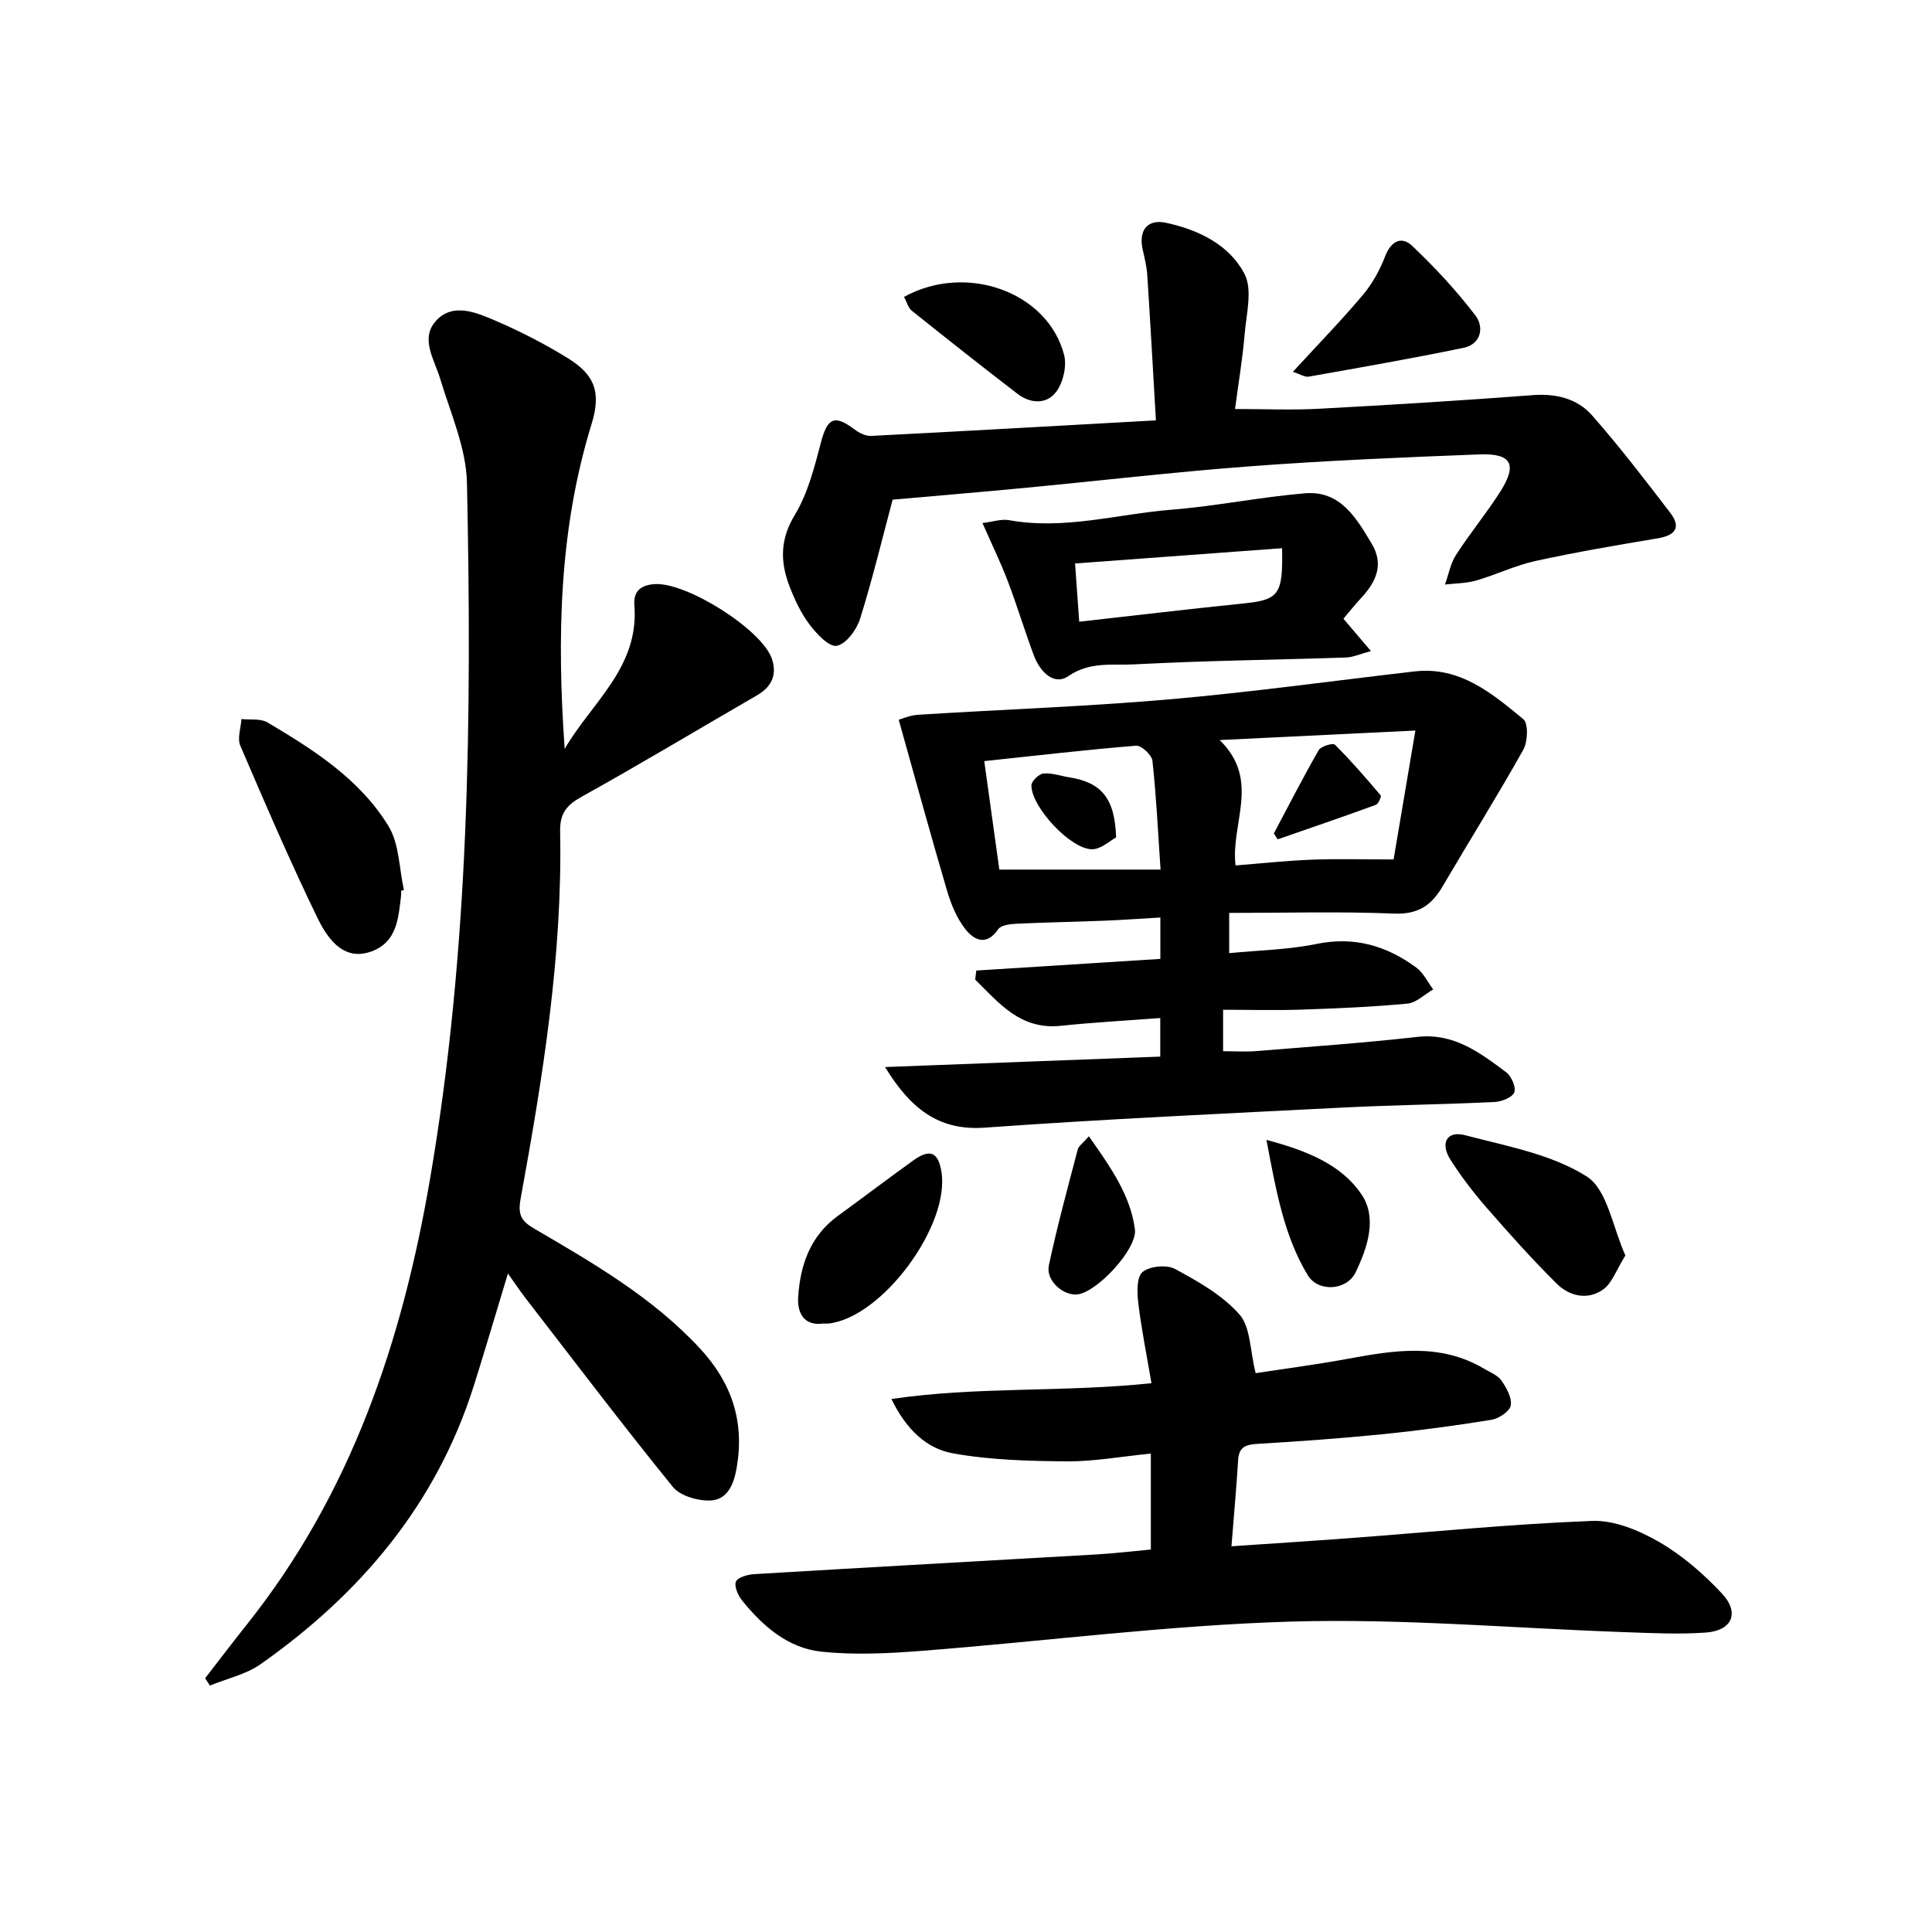 <svg enable-background="new 0 0 400 400" viewBox="0 0 400 400" xmlns="http://www.w3.org/2000/svg"><g fill="#000001"><path d="m105.16 263.66c-2.47 8.15-4.69 15.74-7.07 23.27-7.75 24.5-23.42 43.02-44.09 57.59-3.05 2.15-7 3.01-10.54 4.46-.33-.51-.66-1.01-.99-1.52 2.88-3.71 5.72-7.46 8.64-11.13 21.54-27.02 32.12-58.46 37.89-92.04 8.23-47.82 8.69-96.03 7.68-144.3-.15-7.22-3.4-14.43-5.54-21.55-1.23-4.1-4.28-8.45-.74-12.16 3.47-3.63 8.25-1.57 12.14.1 5.17 2.22 10.24 4.82 15.03 7.78 5.65 3.48 6.91 7.16 4.9 13.66-6.76 21.92-7.17 44.38-5.56 67.23 5.54-9.56 15.47-16.88 14.43-29.73-.24-2.93 1.34-4.15 4.09-4.38 6.51-.56 22.35 9.37 24.39 15.49 1.1 3.29-.06 5.78-3.11 7.54-12.09 6.99-24.06 14.19-36.26 20.97-3.15 1.75-4.55 3.45-4.48 7.18.51 25.72-3.61 51-8.2 76.17-.64 3.48.41 4.67 2.95 6.15 12.21 7.14 24.45 14.21 34.24 24.79 6.58 7.11 9.21 15.13 7.56 24.67-.59 3.4-1.88 6.61-5.45 6.76-2.6.1-6.24-.94-7.76-2.81-10.47-12.9-20.51-26.15-30.67-39.3-1.1-1.44-2.09-2.94-3.48-4.89z"/><path d="m253.23 209.06v8.58c2.42 0 4.69.16 6.94-.03 11.09-.9 22.2-1.68 33.26-2.93 7.6-.86 12.97 3.27 18.41 7.32 1.09.81 2.09 3.14 1.67 4.17-.43 1.07-2.63 1.92-4.09 1.99-10.46.5-20.95.62-31.41 1.15-24.73 1.26-49.48 2.39-74.17 4.16-9.68.69-15.45-4.15-20.6-12.55 18.88-.72 37.75-1.43 56.98-2.16 0-2.76 0-5.15 0-7.99-7.06.54-13.84.9-20.58 1.61-8.39.89-12.8-4.72-17.74-9.57.08-.62.15-1.24.23-1.87 12.59-.8 25.17-1.59 38.11-2.41 0-2.73 0-5.31 0-8.57-4 .23-7.91.52-11.83.67-5.97.24-11.95.33-17.93.62-1.32.06-3.23.28-3.82 1.14-2.42 3.56-5 2.25-6.77.01-1.79-2.27-2.99-5.19-3.82-8.01-3.4-11.53-6.56-23.13-10-35.37.49-.13 2.27-.93 4.1-1.04 17.25-1.09 34.53-1.68 51.74-3.17 17.02-1.48 33.97-3.84 50.95-5.8 9.39-1.08 16.02 4.52 22.52 9.88 1.08.89.94 4.66 0 6.34-5.35 9.55-11.16 18.83-16.7 28.28-2.29 3.91-5.06 5.84-10.02 5.64-11.27-.46-22.57-.14-34.17-.14v8.33c6.07-.6 12.2-.7 18.1-1.91 7.82-1.6 14.49.38 20.63 4.89 1.48 1.09 2.36 3 3.51 4.53-1.78 1.02-3.5 2.77-5.37 2.94-7.27.69-14.59.99-21.9 1.24-5.28.18-10.58.03-16.23.03zm35.3-31.12c1.28-7.54 2.76-16.35 4.51-26.69-14.3.69-26.95 1.31-40.52 1.97 8.56 8.36 2.23 17.18 3.29 25.96 5.2-.41 10.44-.98 15.7-1.19 5.21-.21 10.44-.05 17.02-.05zm-81.63 2.1h33.38c-.55-8.07-.89-15.33-1.68-22.53-.13-1.2-2.3-3.21-3.38-3.12-10.36.84-20.69 2.05-31.44 3.19 1.07 7.72 2.11 15.2 3.12 22.46z"/><path d="m238.27 320.81c0-6.74 0-12.98 0-19.86-6.25.62-11.82 1.65-17.39 1.61-7.89-.07-15.9-.27-23.63-1.67-5.4-.98-9.64-4.93-12.69-11.24 17.84-2.63 35.37-1.34 53.84-3.27-.95-5.59-2.05-11.02-2.72-16.51-.27-2.19-.39-5.44.86-6.5 1.47-1.24 5.02-1.58 6.77-.63 4.78 2.59 9.8 5.42 13.31 9.41 2.31 2.62 2.16 7.4 3.35 12.15 5.57-.86 12.37-1.74 19.11-2.98 9.58-1.77 19.08-3.31 28.12 2.02 1.28.76 2.87 1.37 3.66 2.5 1.05 1.5 2.21 3.59 1.92 5.16-.23 1.23-2.49 2.71-4.02 2.96-7.54 1.22-15.12 2.24-22.72 3-8.59.86-17.22 1.47-25.84 1.99-2.39.14-3.7.72-3.86 3.33-.34 5.64-.86 11.26-1.38 17.86 8.36-.57 16.4-1.08 24.43-1.68 16.74-1.25 33.46-2.93 50.23-3.57 4.59-.18 9.72 1.96 13.85 4.34 4.81 2.77 9.21 6.6 13.03 10.68 3.76 4.02 2.12 7.71-3.37 8.1-5.46.38-10.98.11-16.47-.08-23.11-.8-46.24-2.87-69.3-2.2-25.54.75-51 4.08-76.51 6.06-6.9.54-13.93.89-20.78.17-6.88-.72-12.1-5.24-16.38-10.54-.86-1.06-1.71-2.92-1.33-3.95.33-.88 2.41-1.48 3.76-1.56 23.73-1.42 47.47-2.73 71.21-4.1 3.63-.22 7.26-.66 10.94-1z"/><path d="m184.81 103.45c-2.17 8.12-4.18 16.49-6.75 24.69-.71 2.26-2.91 5.23-4.83 5.57-1.61.28-4.19-2.51-5.66-4.46-1.77-2.35-3.08-5.16-4.14-7.94-1.89-4.98-1.96-9.61 1.11-14.67 2.73-4.5 4.08-9.94 5.45-15.12 1.33-5.01 2.79-5.74 6.93-2.61.96.72 2.31 1.4 3.44 1.34 19.25-.98 38.49-2.08 58.96-3.22-.61-10.36-1.15-20.24-1.79-30.1-.12-1.8-.58-3.59-.97-5.37-.84-3.91 1.03-6.26 4.86-5.43 6.71 1.44 13.07 4.52 16.23 10.56 1.71 3.27.4 8.25.05 12.42-.43 5.1-1.29 10.16-2 15.57 6.15 0 11.76.25 17.34-.05 14.77-.79 29.54-1.7 44.29-2.82 4.85-.37 9.23.71 12.29 4.19 5.69 6.46 10.94 13.32 16.18 20.16 2.29 2.99 1.11 4.68-2.56 5.29-8.48 1.42-16.96 2.86-25.35 4.7-4.19.92-8.15 2.85-12.29 4.05-2.05.59-4.28.57-6.43.82.74-2.06 1.13-4.35 2.29-6.14 2.88-4.47 6.3-8.6 9.15-13.08 3.58-5.64 2.37-7.97-4.3-7.72-15.79.6-31.58 1.27-47.33 2.45-15.9 1.19-31.74 3.05-47.62 4.56-8.88.84-17.76 1.58-26.55 2.36z"/><path d="m278.14 128.1c1.87 2.2 3.44 4.05 5.7 6.7-2.29.61-3.72 1.28-5.16 1.33-14.62.49-29.26.64-43.87 1.42-4.5.24-9.16-.64-13.64 2.44-3 2.06-5.9-1.01-7.11-4.26-1.91-5.12-3.49-10.36-5.43-15.46-1.45-3.82-3.26-7.51-5.22-11.98 2.16-.26 3.93-.89 5.54-.59 11.39 2.06 22.41-1.27 33.58-2.17 9.24-.74 18.4-2.62 27.64-3.4 7.34-.62 10.64 5.11 13.83 10.44 2.58 4.31.91 7.9-2.16 11.2-1.23 1.32-2.36 2.75-3.7 4.33zm-12.7-14.6c-14.48 1.07-28.57 2.11-42.86 3.16.31 4.35.57 8.06.86 12.06 11.52-1.29 22.52-2.61 33.53-3.73 7.82-.78 8.67-1.65 8.47-11.49z"/><path d="m83.05 184.4c0 .33.03.67-.01 1-.55 4.64-.82 9.61-6.07 11.56-4.37 1.62-8.03-.3-11.19-6.81-5.71-11.75-10.88-23.77-16.03-35.77-.65-1.52.12-3.66.24-5.51 1.81.2 3.96-.15 5.39.7 9.6 5.69 19.13 11.76 25.06 21.48 2.25 3.69 2.19 8.78 3.19 13.23-.2.04-.39.08-.58.12z"/><path d="m336.52 259.93c-1.89 3.01-2.75 5.72-4.6 7.04-3.19 2.27-6.97 1.43-9.62-1.2-5.06-5.02-9.83-10.35-14.51-15.72-2.72-3.12-5.26-6.44-7.48-9.93-2.21-3.47-.75-6.08 3.02-5.09 8.6 2.27 17.87 3.92 25.16 8.53 4.32 2.73 5.4 10.6 8.03 16.37z"/><path d="m170.46 274.02c-4.07.57-5.4-2.28-5.21-5.42.41-6.62 2.47-12.67 8.19-16.84 5.23-3.81 10.39-7.72 15.64-11.5 3.43-2.46 5.12-1.76 5.81 2.19 1.95 11.13-12.22 30.33-23.32 31.57-.33.03-.67 0-1.11 0z"/><path d="m267.68 76.98c5.22-5.69 10.05-10.65 14.5-15.93 1.95-2.31 3.5-5.13 4.59-7.97 1.22-3.16 3.39-4.27 5.59-2.19 4.72 4.46 9.18 9.28 13.12 14.44 1.8 2.36 1.22 5.91-2.47 6.68-10.64 2.21-21.35 4.07-32.05 5.97-.82.14-1.78-.52-3.28-1z"/><path d="m187.17 61.47c12.93-7.14 29.79-.97 33.14 12.01.59 2.29-.18 5.64-1.59 7.58-1.96 2.69-5.34 2.56-8.04.49-7.38-5.66-14.67-11.43-21.93-17.24-.69-.56-.95-1.66-1.58-2.84z"/><path d="m262.2 236c8.66 2.3 15.56 5.22 19.67 11.26 3.32 4.87 1.28 11-1.21 16.17-1.82 3.78-7.75 4.17-9.92.56-4.87-8.08-6.49-17.2-8.54-27.99z"/><path d="m225.44 235.25c4.41 6.32 8.57 12.06 9.53 19.25.55 4.09-7.93 13.12-11.94 13.5-2.95.28-6.53-2.9-5.88-5.99 1.71-8.07 3.89-16.03 5.98-24.01.18-.71 1-1.24 2.31-2.75z"/><path d="m263.74 172.55c3.06-5.77 6.04-11.59 9.29-17.25.46-.81 2.95-1.52 3.35-1.12 3.33 3.32 6.43 6.89 9.47 10.49.2.23-.47 1.77-1.01 1.97-6.74 2.46-13.54 4.78-20.32 7.14-.26-.42-.52-.82-.78-1.23z"/><path d="m231.08 173.38c-1.24.65-3.09 2.43-4.96 2.45-4.42.04-12.56-8.7-12.58-13.2-.01-.87 1.53-2.38 2.47-2.48 1.73-.18 3.55.5 5.34.78 6.62 1.05 9.47 4.25 9.73 12.45z"/></g></svg>